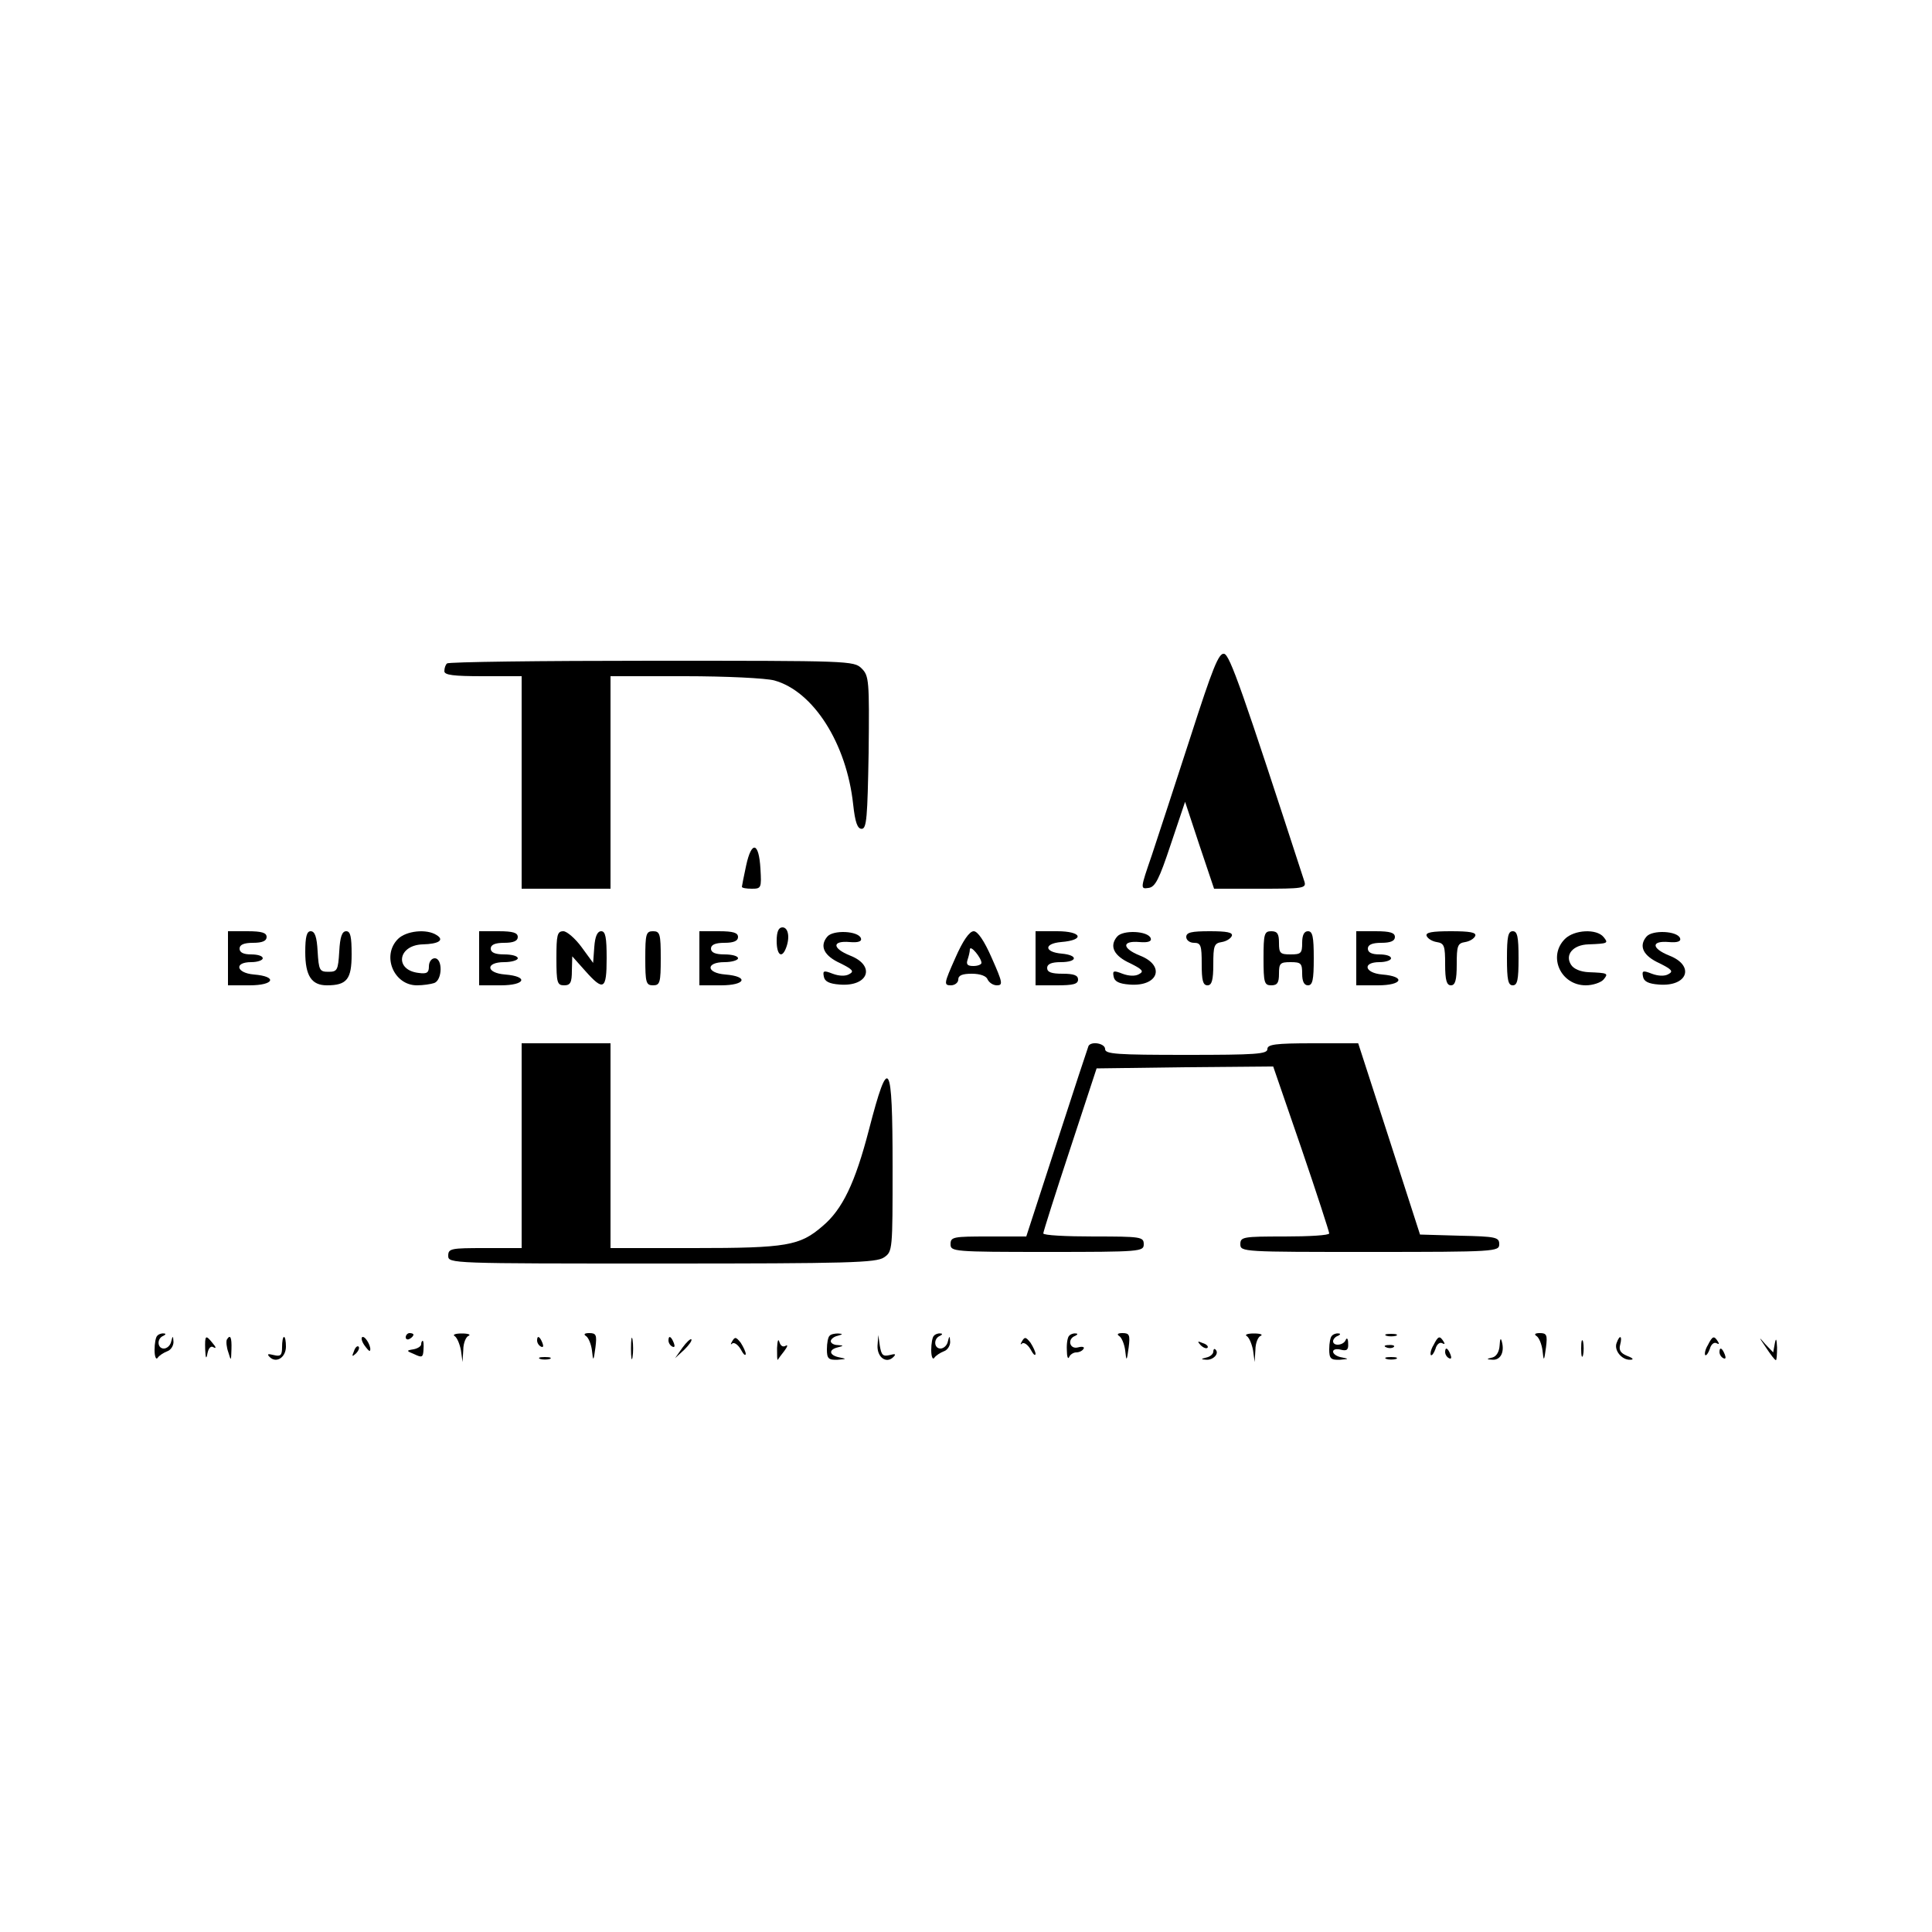 <?xml version="1.0" encoding="UTF-8" standalone="no"?>
<svg xmlns="http://www.w3.org/2000/svg" version="1.0" width="500pt" height="500pt" viewBox="0 0 500 500" preserveAspectRatio="xMidYMid meet">
  <g transform="translate(0,500) scale(0.1,-0.1)" fill="#000000" stroke="none">
    <path d="M3081 3093 c-39 -120 -84 -258 -100 -306 -30 -87 -30 -88 -9 -85 18 2 28 23 58 113 l37 110 37 -112 38 -113 120 0 c109 0 119 1 114 18 -160 492 -193 587 -208 590 -14 3 -30 -38 -87 -215z"></path>
    <path d="M1157 3283 c-4 -3 -7 -12 -7 -20 0 -10 23 -13 100 -13 l100 0 0 -275 0 -275 115 0 115 0 0 275 0 275 193 0 c105 0 209 -5 231 -11 101 -28 187 -163 204 -321 5 -46 11 -63 22 -63 13 0 15 30 18 197 2 187 1 199 -18 218 -20 20 -32 20 -543 20 -288 0 -527 -3 -530 -7z"></path>
    <path d="M1931 2760 c-6 -28 -11 -53 -11 -55 0 -3 11 -5 26 -5 24 0 25 2 22 52 -4 69 -23 73 -37 8z"></path>
    <path d="M2010 2565 c0 -36 13 -47 24 -19 11 28 6 54 -9 54 -10 0 -15 -11 -15 -35z"></path>
    <path d="M590 2520 l0 -70 56 0 c64 0 73 23 11 28 -46 4 -52 32 -7 32 17 0 30 5 30 10 0 6 -13 10 -30 10 -20 0 -30 5 -30 15 0 10 11 15 35 15 24 0 35 5 35 15 0 11 -12 15 -50 15 l-50 0 0 -70z"></path>
    <path d="M790 2536 c0 -61 16 -86 56 -86 52 0 64 16 64 80 0 46 -3 60 -14 60 -11 0 -16 -15 -18 -52 -3 -49 -5 -53 -28 -53 -23 0 -25 4 -28 53 -2 37 -7 52 -18 52 -10 0 -14 -14 -14 -54z"></path>
    <path d="M1030 2570 c-43 -43 -11 -120 49 -120 16 0 36 3 45 6 21 8 22 64 1 64 -8 0 -15 -9 -15 -21 0 -16 -5 -20 -26 -17 -64 7 -55 72 10 74 41 1 57 11 36 24 -26 17 -79 11 -100 -10z"></path>
    <path d="M1240 2520 l0 -70 56 0 c64 0 73 23 11 28 -50 4 -51 32 -2 32 19 0 35 5 35 10 0 6 -16 10 -35 10 -24 0 -35 5 -35 15 0 10 11 15 35 15 24 0 35 5 35 15 0 11 -12 15 -50 15 l-50 0 0 -70z"></path>
    <path d="M1440 2520 c0 -63 2 -70 20 -70 16 0 20 7 20 38 l1 37 33 -37 c48 -54 56 -50 56 32 0 54 -3 70 -14 70 -10 0 -16 -13 -18 -41 l-3 -41 -30 41 c-16 22 -38 41 -47 41 -16 0 -18 -10 -18 -70z"></path>
    <path d="M1670 2520 c0 -63 2 -70 20 -70 18 0 20 7 20 70 0 63 -2 70 -20 70 -18 0 -20 -7 -20 -70z"></path>
    <path d="M1810 2520 l0 -70 56 0 c64 0 73 23 11 28 -50 4 -51 32 -2 32 19 0 35 5 35 10 0 6 -16 10 -35 10 -24 0 -35 5 -35 15 0 10 11 15 35 15 24 0 35 5 35 15 0 11 -12 15 -50 15 l-50 0 0 -70z"></path>
    <path d="M2141 2576 c-21 -25 -8 -50 34 -69 32 -16 36 -21 23 -28 -10 -6 -27 -5 -43 1 -23 9 -26 8 -23 -7 2 -13 14 -19 41 -21 75 -6 94 49 27 75 -47 19 -47 39 -1 35 23 -2 32 2 29 10 -7 19 -72 22 -87 4z"></path>
    <path d="M2472 2520 c-29 -65 -30 -70 -11 -70 10 0 19 7 19 15 0 11 11 15 35 15 22 0 38 -6 41 -15 4 -8 14 -15 24 -15 16 0 15 7 -13 70 -20 46 -37 70 -47 70 -11 0 -28 -24 -48 -70z m68 -12 c0 -4 -9 -8 -21 -8 -15 0 -19 4 -15 16 3 9 6 21 6 27 1 13 30 -22 30 -35z"></path>
    <path d="M2680 2520 l0 -70 55 0 c42 0 55 3 55 15 0 11 -11 15 -40 15 -29 0 -40 4 -40 15 0 10 11 15 35 15 44 0 46 18 3 22 -46 4 -47 26 -2 30 63 5 54 28 -10 28 l-56 0 0 -70z"></path>
    <path d="M2891 2576 c-21 -25 -8 -50 34 -69 32 -16 36 -21 23 -28 -10 -6 -27 -5 -43 1 -23 9 -26 8 -23 -7 2 -13 14 -19 41 -21 75 -6 94 49 27 75 -47 19 -47 39 -1 35 23 -2 32 2 29 10 -7 19 -72 22 -87 4z"></path>
    <path d="M3070 2575 c0 -8 9 -15 20 -15 18 0 20 -7 20 -55 0 -42 3 -55 15 -55 11 0 15 13 15 54 0 48 2 55 22 58 12 2 23 9 26 16 3 9 -13 12 -57 12 -48 0 -61 -3 -61 -15z"></path>
    <path d="M3270 2520 c0 -63 2 -70 20 -70 16 0 20 7 20 30 0 27 3 30 30 30 27 0 30 -3 30 -30 0 -20 5 -30 15 -30 12 0 15 14 15 70 0 56 -3 70 -15 70 -10 0 -15 -10 -15 -30 0 -27 -3 -30 -30 -30 -27 0 -30 3 -30 30 0 23 -4 30 -20 30 -18 0 -20 -7 -20 -70z"></path>
    <path d="M3510 2520 l0 -70 56 0 c64 0 73 23 11 28 -46 4 -52 32 -7 32 17 0 30 5 30 10 0 6 -13 10 -30 10 -20 0 -30 5 -30 15 0 10 11 15 35 15 24 0 35 5 35 15 0 11 -12 15 -50 15 l-50 0 0 -70z"></path>
    <path d="M3692 2578 c3 -7 14 -14 26 -16 20 -3 22 -10 22 -58 0 -41 4 -54 15 -54 11 0 15 13 15 54 0 48 2 55 22 58 12 2 23 9 26 16 3 9 -14 12 -63 12 -49 0 -66 -3 -63 -12z"></path>
    <path d="M3900 2520 c0 -56 3 -70 15 -70 12 0 15 14 15 70 0 56 -3 70 -15 70 -12 0 -15 -14 -15 -70z"></path>
    <path d="M4050 2570 c-45 -45 -11 -120 54 -120 18 0 39 7 46 15 13 16 12 17 -39 19 -20 1 -38 8 -45 19 -17 26 5 52 45 53 51 2 52 3 39 19 -18 22 -76 19 -100 -5z"></path>
    <path d="M4261 2576 c-21 -25 -8 -50 34 -69 32 -16 36 -21 23 -28 -10 -6 -27 -5 -43 1 -23 9 -26 8 -23 -7 2 -13 14 -19 41 -21 75 -6 94 49 27 75 -47 19 -47 39 -1 35 23 -2 32 2 29 10 -7 19 -72 22 -87 4z"></path>
    <path d="M1350 2035 l0 -265 -95 0 c-88 0 -95 -1 -95 -20 0 -20 7 -20 553 -20 484 0 555 2 575 16 22 15 22 19 22 234 0 278 -10 294 -61 97 -36 -139 -69 -207 -120 -250 -59 -51 -92 -57 -333 -57 l-216 0 0 265 0 265 -115 0 -115 0 0 -265z"></path>
    <path d="M2817 2293 c-2 -5 -39 -117 -82 -250 l-79 -243 -98 0 c-91 0 -98 -1 -98 -20 0 -19 7 -20 250 -20 243 0 250 1 250 20 0 19 -7 20 -130 20 -71 0 -130 3 -130 8 0 4 31 102 69 217 l69 210 228 3 229 2 73 -212 c40 -117 72 -216 72 -220 0 -5 -52 -8 -115 -8 -108 0 -115 -1 -115 -20 0 -20 7 -20 335 -20 326 0 335 1 335 20 0 18 -8 20 -102 22 l-103 3 -80 248 -80 247 -117 0 c-98 0 -118 -3 -118 -15 0 -13 -30 -15 -210 -15 -180 0 -210 2 -210 15 0 15 -36 21 -43 8z"></path>
    <path d="M407 1543 c-4 -3 -7 -20 -7 -37 0 -17 4 -26 8 -20 4 6 15 13 25 17 9 3 16 14 16 24 -1 17 -2 17 -6 1 -2 -10 -11 -18 -19 -18 -17 0 -19 26 -1 33 6 3 7 6 1 6 -6 1 -14 -2 -17 -6z"></path>
    <path d="M1050 1539 c0 -5 5 -7 10 -4 6 3 10 8 10 11 0 2 -4 4 -10 4 -5 0 -10 -5 -10 -11z"></path>
    <path d="M1177 1542 c6 -4 13 -21 16 -37 l4 -30 2 32 c0 17 7 34 14 36 6 3 -1 6 -18 6 -16 0 -25 -3 -18 -7z"></path>
    <path d="M1517 1542 c6 -4 13 -21 15 -37 3 -29 4 -29 9 8 4 32 2 37 -16 37 -12 0 -16 -3 -8 -8z"></path>
    <path d="M1633 1510 c0 -25 2 -35 4 -22 2 12 2 32 0 45 -2 12 -4 2 -4 -23z"></path>
    <path d="M2147 1543 c-4 -3 -7 -19 -7 -35 0 -24 4 -28 28 -27 23 2 24 2 5 6 -27 5 -30 20 -5 26 16 4 16 5 0 6 -10 0 -18 5 -18 10 0 5 8 12 18 14 14 4 14 5 1 6 -9 0 -19 -2 -22 -6z"></path>
    <path d="M2417 1543 c-4 -3 -7 -20 -7 -37 0 -17 4 -26 8 -20 4 6 15 13 25 17 9 3 16 14 16 24 -1 17 -2 17 -6 1 -2 -10 -11 -18 -19 -18 -17 0 -19 26 -1 33 6 3 7 6 1 6 -6 1 -14 -2 -17 -6z"></path>
    <path d="M2767 1543 c-4 -3 -7 -20 -6 -37 0 -17 3 -25 6 -18 2 6 11 12 18 12 8 0 16 4 19 9 4 5 -3 7 -14 4 -22 -6 -29 22 -7 30 6 3 7 6 1 6 -6 1 -14 -2 -17 -6z"></path>
    <path d="M2897 1542 c6 -4 13 -21 15 -37 3 -29 4 -29 9 8 4 32 2 37 -16 37 -12 0 -16 -3 -8 -8z"></path>
    <path d="M3227 1542 c6 -4 13 -21 16 -37 l4 -30 2 32 c0 17 7 34 14 36 6 3 -1 6 -18 6 -16 0 -25 -3 -18 -7z"></path>
    <path d="M3447 1543 c-4 -3 -7 -19 -7 -35 0 -24 4 -28 28 -27 23 2 24 2 5 6 -13 2 -23 9 -23 15 0 6 9 8 20 5 16 -4 20 0 19 16 0 12 -3 16 -6 10 -5 -15 -33 -18 -33 -4 0 5 6 12 13 14 6 3 7 6 1 6 -6 1 -14 -2 -17 -6z"></path>
    <path d="M3588 1543 c6 -2 18 -2 25 0 6 3 1 5 -13 5 -14 0 -19 -2 -12 -5z"></path>
    <path d="M3977 1542 c6 -4 13 -21 15 -37 3 -29 4 -29 9 8 4 32 2 37 -16 37 -12 0 -16 -3 -8 -8z"></path>
    <path d="M531 1508 c1 -24 3 -27 6 -10 3 14 9 20 16 15 7 -4 6 1 -2 10 -19 24 -21 22 -20 -15z"></path>
    <path d="M587 1533 c-2 -5 -1 -19 4 -33 7 -23 7 -23 8 8 1 31 -3 40 -12 25z"></path>
    <path d="M730 1514 c0 -22 -4 -25 -21 -21 -16 4 -19 3 -11 -5 17 -17 42 -1 42 27 0 14 -2 25 -5 25 -3 0 -5 -12 -5 -26z"></path>
    <path d="M942 1520 c7 -10 14 -18 15 -16 6 6 -9 36 -18 36 -5 0 -4 -9 3 -20z"></path>
    <path d="M1390 1531 c0 -6 4 -13 10 -16 6 -3 7 1 4 9 -7 18 -14 21 -14 7z"></path>
    <path d="M1730 1531 c0 -6 4 -13 10 -16 6 -3 7 1 4 9 -7 18 -14 21 -14 7z"></path>
    <path d="M1766 1512 l-19 -27 24 22 c12 12 21 24 18 27 -2 2 -13 -8 -23 -22z"></path>
    <path d="M1895 1529 c-5 -8 -4 -10 0 -6 5 4 15 -3 22 -15 7 -13 12 -18 13 -12 0 5 -6 18 -13 29 -12 15 -15 16 -22 4z"></path>
    <path d="M2011 1511 c0 -19 0 -32 2 -30 1 2 9 13 17 23 8 11 10 17 3 13 -7 -4 -13 0 -16 10 -3 10 -5 3 -6 -16z"></path>
    <path d="M2271 1517 c-1 -30 23 -47 41 -29 8 8 5 9 -10 5 -17 -4 -21 0 -25 24 l-4 28 -2 -28z"></path>
    <path d="M2645 1529 c-5 -8 -4 -10 0 -6 5 4 15 -3 22 -15 7 -13 12 -18 13 -12 0 5 -6 18 -13 29 -12 15 -15 16 -22 4z"></path>
    <path d="M3710 1519 c-7 -11 -9 -23 -7 -26 3 -2 8 5 12 16 3 12 11 18 17 15 7 -4 8 -2 4 4 -10 16 -14 15 -26 -9z"></path>
    <path d="M3881 1518 c-1 -16 -8 -28 -18 -31 -17 -4 -17 -5 0 -6 20 -1 31 19 24 46 -3 12 -5 9 -6 -9z"></path>
    <path d="M4092 1510 c0 -19 2 -27 5 -17 2 9 2 25 0 35 -3 9 -5 1 -5 -18z"></path>
    <path d="M4184 1525 c-8 -19 13 -45 35 -44 10 0 8 4 -8 10 -17 7 -22 15 -18 29 6 23 -1 27 -9 5z"></path>
    <path d="M4420 1519 c-7 -11 -9 -23 -7 -26 3 -2 8 5 12 16 3 12 11 18 17 15 7 -4 8 -2 4 4 -10 16 -14 15 -26 -9z"></path>
    <path d="M4570 1513 c12 -18 23 -33 26 -33 2 0 3 15 3 33 -1 23 -3 26 -6 9 l-4 -22 -21 22 c-17 20 -17 19 2 -9z"></path>
    <path d="M1090 1521 c0 -5 -9 -11 -20 -13 -19 -3 -19 -4 3 -13 19 -9 22 -8 23 12 1 13 0 23 -2 23 -2 0 -4 -4 -4 -9z"></path>
    <path d="M3107 1519 c7 -7 15 -10 18 -7 3 3 -2 9 -12 12 -14 6 -15 5 -6 -5z"></path>
    <path d="M916 1503 c-6 -14 -5 -15 5 -6 7 7 10 15 7 18 -3 3 -9 -2 -12 -12z"></path>
    <path d="M3588 1513 c7 -3 16 -2 19 1 4 3 -2 6 -13 5 -11 0 -14 -3 -6 -6z"></path>
    <path d="M3140 1502 c0 -6 -8 -13 -17 -15 -16 -4 -16 -5 -1 -6 18 -1 34 16 24 26 -3 4 -6 1 -6 -5z"></path>
    <path d="M3740 1501 c0 -6 4 -13 10 -16 6 -3 7 1 4 9 -7 18 -14 21 -14 7z"></path>
    <path d="M4450 1501 c0 -6 4 -13 10 -16 6 -3 7 1 4 9 -7 18 -14 21 -14 7z"></path>
    <path d="M1398 1483 c6 -2 18 -2 25 0 6 3 1 5 -13 5 -14 0 -19 -2 -12 -5z"></path>
    <path d="M3588 1483 c6 -2 18 -2 25 0 6 3 1 5 -13 5 -14 0 -19 -2 -12 -5z"></path>
  </g>
</svg>

